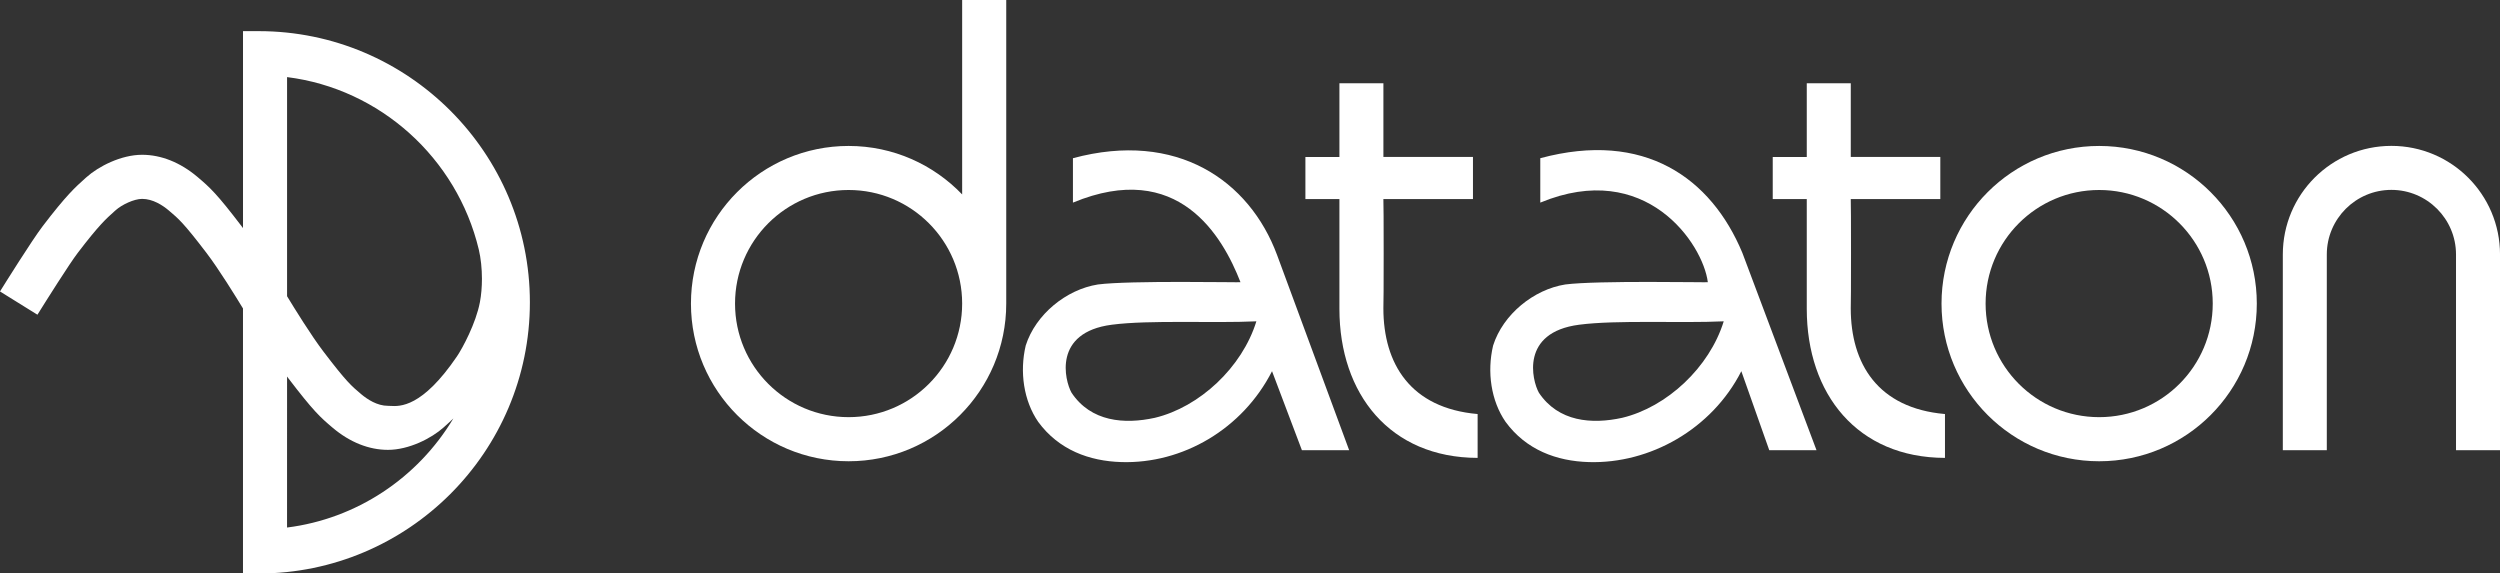 <?xml version="1.0" encoding="UTF-8"?>
<!-- Generator: Adobe Illustrator 16.0.0, SVG Export Plug-In . SVG Version: 6.00 Build 0)  -->
<!DOCTYPE svg PUBLIC "-//W3C//DTD SVG 1.1//EN" "http://www.w3.org/Graphics/SVG/1.1/DTD/svg11.dtd">
<svg version="1.1" id="Layer_1" xmlns="http://www.w3.org/2000/svg" xmlns:xlink="http://www.w3.org/1999/xlink" x="0px" y="0px" width="130.779px" height="30px" viewBox="0 0 130.779 30" enable-background="new 0 0 130.779 30" xml:space="preserve">
<rect x="0" y="0" width="130.779" height="30" fill="#333333" stroke="none"/>
<g>
	<path fill="#FFFFFF" d="M72.367,10.414c0.02,0,0.02,5.713,0,5.713c0,2.893,1.408,5.225,4.93,5.532c0,0-0.002,2.294,0,2.294   c-4.583-0.01-7.23-3.336-7.23-7.801v-5.739h-1.779V8.212h1.779V4.356h2.301v3.855h4.685v2.202H72.367z"/>
	<path fill="#FFFFFF" d="M56.127,10.599V8.276c5.444-1.465,9.232,1.172,10.678,5.061l3.771,10.212h-2.472l-1.562-4.131   c-1.543,3.031-4.682,4.85-7.876,4.754c-1.683-0.048-3.281-0.637-4.356-2.104c-0.761-1.104-0.979-2.613-0.653-3.993   c0.517-1.626,2.12-2.932,3.776-3.194c1.669-0.217,7.477-0.099,7.459-0.118C63.958,12.367,61.643,8.313,56.127,10.599z    M56.054,20.544c1.016,1.524,2.766,1.661,4.356,1.313c2.337-0.559,4.568-2.635,5.313-5.048c-2.268,0.107-5.572-0.081-7.563,0.178   C55.074,17.386,55.694,19.902,56.054,20.544z"/>
	<path fill="#FFFFFF" d="M96.816,10.414c0.018,0,0.018,5.713,0,5.713c0,2.893,1.408,5.225,4.929,5.532c0,0-0.002,2.294,0,2.294   c-4.583-0.01-7.23-3.336-7.23-7.801v-5.739h-1.78V8.212h1.78V4.356h2.302v3.855h4.684v2.202H96.816z"/>
	<path fill="#FFFFFF" d="M115.752,15.881c0,3.281-2.661,5.941-5.941,5.941c-3.282,0-5.941-2.66-5.941-5.941   c0-3.282,2.659-5.942,5.941-5.942C113.091,9.939,115.752,12.6,115.752,15.881z M109.811,7.635c-4.555,0-8.247,3.692-8.247,8.247   c0,4.554,3.692,8.247,8.247,8.247s8.246-3.692,8.246-8.247C118.057,11.327,114.365,7.635,109.811,7.635z"/>
	<path fill="#FFFFFF" d="M80.575,10.599V8.276c5.444-1.465,8.939,1.031,10.572,4.954l3.877,10.319h-2.472l-1.46-4.131   c-1.542,3.031-4.782,4.85-7.978,4.754c-1.684-0.048-3.281-0.637-4.355-2.104c-0.762-1.104-0.979-2.613-0.652-3.993   c0.516-1.626,2.119-2.932,3.774-3.194c1.669-0.217,7.478-0.099,7.458-0.118C89.086,12.749,86.092,8.313,80.575,10.599z    M80.502,20.544c1.018,1.524,2.766,1.661,4.355,1.313c2.338-0.559,4.569-2.635,5.314-5.048c-2.27,0.107-5.572-0.081-7.564,0.178   C79.521,17.386,80.143,19.902,80.502,20.544z"/>
	<path fill="#FFFFFF" d="M50.332,0v10.171c-1.5-1.561-3.604-2.536-5.94-2.536c-4.555,0-8.247,3.692-8.247,8.247   c0,4.554,3.691,8.247,8.247,8.247c4.553,0,8.246-3.692,8.246-8.247V0H50.332z M44.392,21.822c-3.281,0-5.941-2.66-5.941-5.941   c0-3.282,2.66-5.942,5.941-5.942c3.281,0,5.94,2.66,5.94,5.942C50.332,19.162,47.672,21.822,44.392,21.822z"/>
	<path fill="#FFFFFF" d="M12.759,1.629h-0.047c0,0,0,10.027,0,10.303c-0.037-0.049-0.074-0.099-0.074-0.099   c-1.298-1.7-1.648-2.021-2.317-2.585C9.427,8.496,8.429,8.097,7.434,8.097c-1.1,0-2.28,0.608-2.912,1.174L4.449,9.336   c-0.503,0.45-0.978,0.873-2.217,2.497c-0.571,0.749-2.041,3.106-2.207,3.373L0,15.247l1.958,1.216l0.025-0.039   c0.434-0.697,1.653-2.631,2.081-3.191c1.108-1.453,1.484-1.787,1.919-2.176l0.076-0.067c0.31-0.277,0.95-0.586,1.374-0.586   c0.562,0,1.072,0.331,1.4,0.609c0.513,0.432,0.771,0.649,1.971,2.221c0.643,0.843,1.543,2.303,1.907,2.902   c0,0.027,0,13.865,0,13.865h0.822c7.822,0,14.186-6.363,14.186-14.185S21.356,1.629,13.534,1.629H12.759z M15.017,4.033   c4.853,0.608,8.879,4.223,10.028,9.014c0.109,0.461,0.166,1.002,0.166,1.539c0,0.423-0.035,0.842-0.105,1.216   c-0.208,1.108-0.912,2.414-1.201,2.84c-1.827,2.686-2.989,2.62-3.484,2.592l-0.126-0.005c-0.561,0-1.071-0.333-1.4-0.609   c-0.514-0.433-0.772-0.649-1.97-2.222c-0.645-0.844-1.544-2.303-1.908-2.902C15.017,15.468,15.017,4.142,15.017,4.033z    M15.017,19.697c0.037,0.049,0.074,0.1,0.074,0.1c1.299,1.699,1.649,2.021,2.317,2.584c0.893,0.754,1.891,1.152,2.886,1.152   c1.1,0,2.281-0.608,2.913-1.174l0.073-0.066c0.137-0.123,0.28-0.251,0.437-0.404c-1.875,3.132-5.086,5.254-8.701,5.707   C15.017,27.486,15.017,19.969,15.017,19.697z"/>
	<path fill="#FFFFFF" d="M119.418,23.549V13.312c0-3.138,2.542-5.681,5.68-5.681s5.682,2.543,5.682,5.681v10.237h-2.302V13.312   c0-1.863-1.517-3.379-3.38-3.379s-3.379,1.516-3.379,3.379v10.237H119.418z"/>
</g>
</svg>
